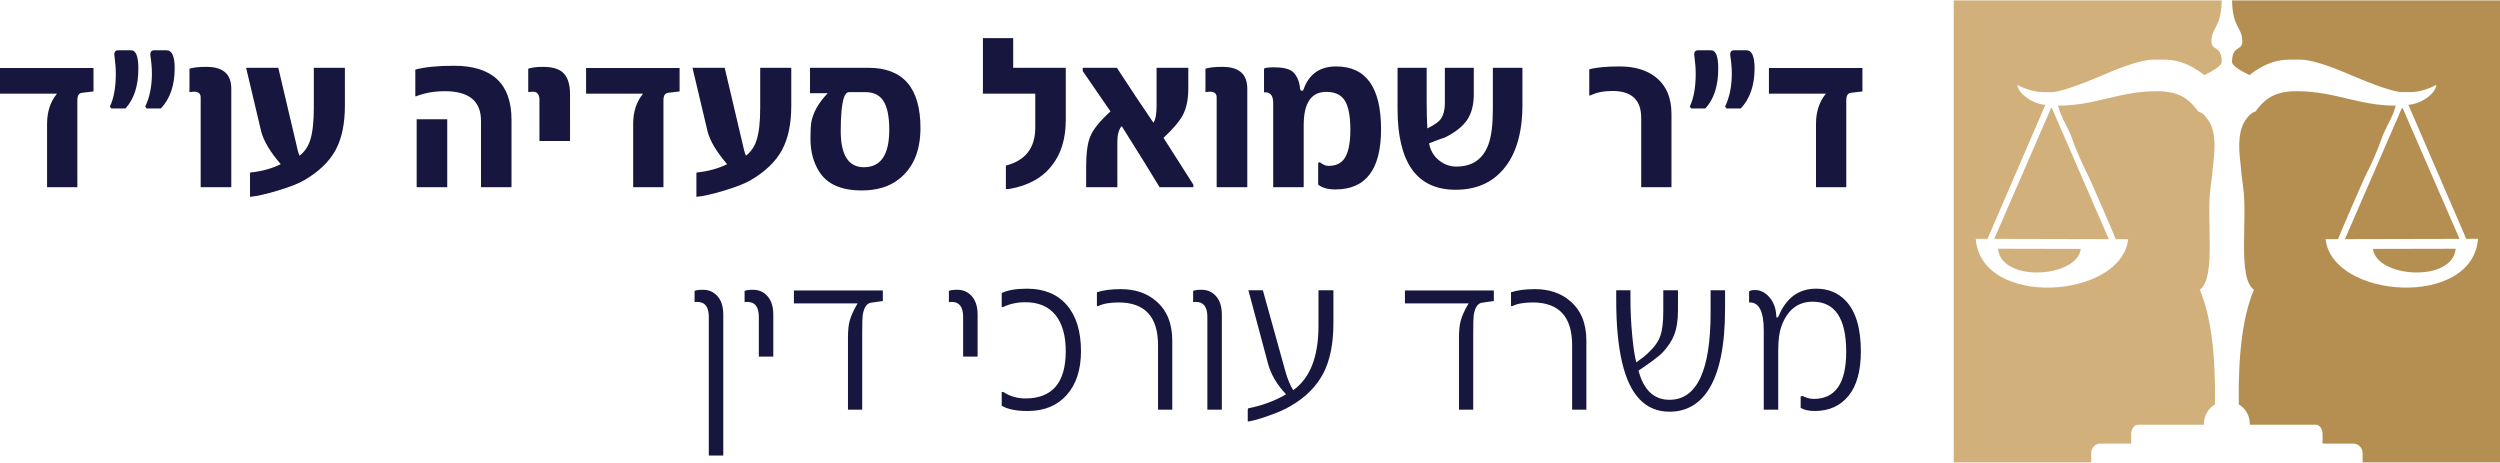 <svg xmlns="http://www.w3.org/2000/svg" xmlns:xlink="http://www.w3.org/1999/xlink" xmlns:xodm="http://www.corel.com/coreldraw/odm/2003" xml:space="preserve" width="1237px" height="229px" style="shape-rendering:geometricPrecision; text-rendering:geometricPrecision; image-rendering:optimizeQuality; fill-rule:evenodd; clip-rule:evenodd" viewBox="0 0 1347.627 249.057">
 <defs>
  <style type="text/css">
   <![CDATA[
    .fil1 {fill:#B58F51}
    .fil0 {fill:#D1B07B}
    .fil2 {fill:#16163F;fill-rule:nonzero}
   ]]>
  </style>
 </defs>
 <g id="Layer_x0020_1">
  <g id="_1780451093280">
   <path class="fil0" d="M1071.372 128.539l31.2 -72.294c-5.885,-0.125 -14.649,-5.483 -15.086,-10.701 3.62,1.914 8.601,3.892 14.11,3.892l4.378 0c5.79,0 22.093,-6.837 27.043,-8.96 6.304,-2.702 20.012,-8.552 27.933,-8.552l5.833 0c6.303,0 11.764,2.123 15.901,4.529 2.163,1.264 3.939,2.557 5.583,3.837 5.74,-2.855 9.357,-5.344 9.357,-7.058 0,-9.189 -5.536,-5.78 -5.536,-11.076 0,-7.992 5.197,-6.898 5.536,-22.156l-144.457 0 0 249.057 74.078 0 0 -5.075c0,-2.793 2.285,-5.076 5.08,-5.076l16.492 0 0 -5.079c0,-2.795 1.597,-5.08 3.557,-5.08l35.679 0 -0.015 -0.595c0,-4.421 2.398,-8.286 5.961,-10.365 0.386,-27.515 -2.348,-48.121 -8.189,-61.819 9.014,-6.343 3.284,-37.725 5.847,-55.521 0.629,-4.362 1.074,-8.377 1.335,-12.055 1.371,-10.114 1.232,-19.336 -3.396,-24.866 -1.209,-1.785 -2.716,-3.008 -4.525,-3.665l0 0.235 -0.22 -0.311 -0.072 -0.028 0 -0.076c-0.249,-0.353 -0.527,-0.733 -0.831,-1.133 -4.686,-6.139 -10.443,-9.596 -21.054,-9.596 -20.92,0 -33.191,7.784 -53.514,7.784 1.493,6.394 5.849,12.216 7.695,18.085 1.064,3.375 6.093,15.091 7.78,18.009 1.328,2.303 15.236,34.604 15.649,35.866l6.693 0.016c-3.592,32.151 -79.246,37.452 -82.184,-0.187l6.359 0.014z"></path>
   <path class="fil1" d="M1234.009 31.924l5.834 0c7.919,0 21.627,5.85 27.934,8.552 4.949,2.123 21.247,8.96 27.04,8.96l4.382 0c5.5,0 10.492,-1.978 14.101,-3.892 -0.435,5.218 -9.194,10.576 -15.077,10.701l31.199 72.294 6.359 -0.014c-2.937,37.639 -78.595,32.338 -82.185,0.187l6.694 -0.016c0.411,-1.262 14.315,-33.563 15.648,-35.866 1.689,-2.918 6.713,-14.634 7.779,-18.009 1.848,-5.869 6.205,-11.691 7.696,-18.085 -20.323,0 -32.595,-7.784 -53.516,-7.784 -10.61,0 -16.367,3.457 -21.051,9.596 -0.307,0.4 -0.585,0.78 -0.834,1.133l0 0.076 -0.075 0.028 -0.215 0.311 0 -0.235c-1.807,0.657 -3.318,1.88 -4.525,3.665 -4.631,5.53 -4.768,14.752 -3.396,24.866 0.262,3.678 0.701,7.693 1.334,12.055 2.562,17.796 -3.167,49.178 5.852,55.521 -5.85,13.698 -8.579,34.304 -8.192,61.819 3.559,2.079 5.956,5.944 5.956,10.365l-0.014 0.595 35.683 0c1.956,0 3.555,2.285 3.555,5.08l0 5.079 16.491 0c2.796,0 5.079,2.283 5.079,5.076l0 5.075 74.082 0 0 -249.057 -144.457 0c0.337,15.258 5.536,14.164 5.536,22.156 0,5.296 -5.536,1.887 -5.536,11.076 0,1.714 3.615,4.203 9.355,7.058 1.643,-1.28 3.42,-2.573 5.584,-3.837 4.138,-2.406 9.6,-4.529 15.9,-4.529z"></path>
   <path class="fil0" d="M1121.656 133.961l-44.613 -0.088c1.594,18.311 42.66,15.734 44.613,0.088zm15.1 -5.273l-30.724 -70.728 -0.474 0.263 -30.56 70.324 61.758 0.141z"></path>
   <polygon class="fil1" points="1294.76,57.96 1264.033,128.688 1325.799,128.547 1295.234,58.223 "></polygon>
   <path class="fil1" d="M1323.753 133.873l-44.615 0.088c1.948,15.646 43.018,18.223 44.615,-0.088z"></path>
  </g>
  <path class="fil2" d="M50.404 49.078l-6.108 0.722c-1.733,0.165 -2.599,1.485 -2.599,4.002l0 46.897 -16.32 0 0 -34.146c0,-6.541 1.774,-11.946 5.323,-16.258l-30.7 0 0 -13.844 50.404 0 0 12.627zm43.76 -12.4c0,9.078 -2.476,16.258 -7.428,21.581l-7.675 0 -0.784 -1.011c2.414,-5.055 3.611,-10.997 3.611,-17.847 0,-2.703 -0.248,-5.818 -0.784,-9.367 -0.31,-2.083 0.35,-3.136 2.001,-3.136l6.705 0c2.909,0 4.354,3.26 4.354,9.78zm-19.58 0c0,9.367 -2.311,16.547 -6.953,21.581l-7.675 0 -0.722 -1.011c2.125,-4.436 3.198,-10.378 3.198,-17.847 0,-2.703 -0.248,-5.818 -0.722,-9.367 -0.33,-2.083 0.33,-3.136 2.001,-3.136l6.994 0c2.579,0 3.879,3.26 3.879,9.78zm50.094 64.021l-16.505 0 0 -48.423c0,-2.043 -1.218,-3.075 -3.673,-3.075 -0.33,0 -0.722,0.042 -1.176,0.124 -0.474,0.083 -0.866,0.124 -1.196,0.124l0 -12.647c2.145,-0.64 5.075,-0.97 8.768,-0.97l0.434 0c8.892,0 13.348,3.92 13.348,11.739l0 53.128zm61.236 -43.946c0,9.841 -1.692,17.846 -5.076,24.036 -3.383,6.169 -8.974,11.554 -16.753,16.093 -3.053,1.815 -7.819,3.693 -14.298,5.632 -6.457,1.939 -11.471,3.054 -15.02,3.384l0 -12.874 0.248 -0.248c6.086,-0.64 11.533,-2.125 16.32,-4.477 -5.674,-6.602 -9.181,-12.462 -10.523,-17.578l-8.149 -34.394 17.351 0 10.523 44.668c0.144,0.681 0.474,1.589 0.948,2.724 2.662,-2.064 4.56,-4.828 5.695,-8.295 1.321,-4.023 1.981,-9.841 1.981,-17.454l0 -21.643 16.753 0 0 20.426zm89.81 43.946l-16.443 0 0 -35.776c0,-10.646 -6.478,-15.969 -19.456,-15.969 -5.756,0 -10.914,0.908 -15.474,2.723l-0.474 0 0 -14.38c5.178,-1.382 12.111,-2.063 20.776,-2.063 20.714,0 31.071,9.696 31.071,29.07l0 36.395zm-34.64 0l-16.485 0 0 -36.622 16.485 0 0 36.622zm66.186 -24.903l-16.484 0 0 -22.241c0,-2.909 -1.238,-4.354 -3.694,-4.354 -0.33,0 -0.722,0.042 -1.175,0.124 -0.475,0.083 -0.867,0.124 -1.176,0.124l0 -12.647c2.125,-0.64 4.642,-0.97 7.551,-0.97l0.371 0c4.622,0 8.088,0.908 10.378,2.723 2.827,2.311 4.229,6.272 4.229,11.905l0 25.336zm59.069 -26.718l-6.107 0.722c-1.733,0.165 -2.599,1.485 -2.599,4.002l0 46.897 -16.32 0 0 -34.146c0,-6.541 1.774,-11.946 5.323,-16.258l-30.7 0 0 -13.844 50.403 0 0 12.627zm60.204 7.675c0,9.841 -1.692,17.846 -5.075,24.036 -3.384,6.169 -8.975,11.554 -16.754,16.093 -3.053,1.815 -7.819,3.693 -14.297,5.632 -6.458,1.939 -11.472,3.054 -15.02,3.384l0 -12.874 0.247 -0.248c6.087,-0.64 11.533,-2.125 16.32,-4.477 -5.674,-6.602 -9.181,-12.462 -10.522,-17.578l-8.15 -34.394 17.352 0 10.522 44.668c0.144,0.681 0.474,1.589 0.949,2.724 2.662,-2.064 4.559,-4.828 5.694,-8.295 1.321,-4.023 1.981,-9.841 1.981,-17.454l0 -21.643 16.753 0 0 20.426zm69.633 12.028c0,12.379 -3.92,21.602 -11.74,27.688 -5.116,3.982 -11.76,5.983 -19.93,5.983 -11.018,0 -18.651,-3.383 -22.922,-10.151 -3.136,-4.972 -4.704,-10.873 -4.704,-17.722 0,-3.776 0.124,-6.582 0.351,-8.398 0.928,-5.549 3.92,-10.935 8.954,-16.134l-9.553 0 0 -13.72 31.423 0c18.754,0 28.121,10.811 28.121,32.454zm-16.815 0.97c0,-7.572 -1.197,-12.978 -3.611,-16.196 -2.063,-2.744 -5.178,-4.106 -9.387,-4.106l-8.583 0c-1.238,0 -2.187,0.949 -2.827,2.827 -1.176,3.631 -1.753,9.655 -1.753,18.073 0,13.06 4.167,19.58 12.502,19.58 9.12,0 13.659,-6.726 13.659,-20.178zm95.154 -5.323c0,10.006 -2.455,18.114 -7.324,24.366 -5.2,6.85 -12.957,11.141 -23.273,12.874l-1.692 0 0 -12.626c10.564,-2.703 15.845,-9.533 15.845,-20.508l0 -18.239 -28.224 0 0 -29.937 16.32 0 0 15.969 28.348 0 0 28.101zm68.766 36.271l-18.197 0c-5.034,-8.336 -11.843,-19.333 -20.426,-32.95 -1.568,1.816 -2.352,4.684 -2.352,8.583l0 24.367 -16.815 0 0 -10.874c0,-7.551 0.763,-13.039 2.249,-16.505 1.527,-3.796 5.158,-8.294 10.873,-13.472 -2.043,-2.91 -7.056,-10.172 -14.979,-21.767l0 -1.754 18.425 0c7.179,11.038 13.74,20.921 19.703,29.607 1.135,-1.651 1.692,-4.663 1.692,-9.058l0 -20.549 17.103 0 0 11.244c0,5.715 -0.969,10.481 -2.95,14.257 -1.815,3.384 -5.282,7.469 -10.398,12.276 4.188,6.602 9.552,14.999 16.072,25.212l0 1.383zm29.071 0l-16.506 0 0 -48.423c0,-2.043 -1.217,-3.075 -3.672,-3.075 -0.331,0 -0.723,0.042 -1.176,0.124 -0.475,0.083 -0.867,0.124 -1.197,0.124l0 -12.647c2.146,-0.64 5.075,-0.97 8.768,-0.97l0.434 0c8.892,0 13.349,3.92 13.349,11.739l0 53.128zm72.108 -31.196c0,21.602 -8.191,32.413 -24.593,32.413 -4.023,0 -7.139,-0.867 -9.305,-2.6l0 -11.739 0.908 -0.351c1.568,1.32 3.115,1.981 4.642,1.981 3.755,0 6.54,-1.197 8.356,-3.611 2.29,-3.074 3.445,-8.356 3.445,-15.845 0,-7.572 -1.073,-12.936 -3.218,-16.072 -1.961,-2.909 -5.241,-4.354 -9.78,-4.354 -8.108,0 -12.152,5.984 -12.152,17.95l0 33.424 -16.444 0 0 -45.329c0,-3.878 -1.403,-5.818 -4.229,-5.818l-0.722 0 0 -12.75c0.639,-0.475 2.372,-0.722 5.199,-0.722 5.199,0 8.706,0.866 10.502,2.599 2.145,2.063 3.383,5.055 3.754,9.016 0.083,0.681 0.413,1.011 0.97,1.011 0.475,0 0.763,-0.186 0.846,-0.598 2.909,-8.335 8.769,-12.503 17.599,-12.503 16.155,0 24.222,11.306 24.222,33.898zm76.214 -13.349c0,15.268 -3.425,26.884 -10.275,34.868 -6.272,7.386 -14.854,11.059 -25.748,11.059 -20.859,0 -31.299,-14.566 -31.299,-43.699l0 -22.055 15.701 0 0 18.197c0,5.757 0.124,10.584 0.372,14.505 3.548,-1.816 5.818,-3.343 6.829,-4.601 1.733,-2.043 2.599,-5.158 2.599,-9.305l0 -18.796 15.598 0 0 14.133c0,5.777 -1.197,10.419 -3.59,13.968 -2.414,3.548 -6.354,6.684 -11.884,9.429 -2.208,0.722 -5.096,1.794 -8.645,3.197 0.723,3.797 2.497,6.83 5.282,9.099 2.806,2.29 5.942,3.425 9.408,3.425 8.666,0 14.443,-4.002 17.352,-12.028 1.568,-4.271 2.352,-10.585 2.352,-18.92l0 -22.303 15.948 0 0 19.827zm80.341 44.545l-16.32 0 0 -37.365c0,-9.655 -5.158,-14.504 -15.474,-14.504 -4.724,0 -8.645,0.784 -11.801,2.373l-0.723 0 0 -14.03c3.714,-1.052 9.203,-1.568 16.444,-1.568 7.944,0 14.36,1.898 19.229,5.674 5.756,4.477 8.645,11.121 8.645,19.951l0 39.469zm44.792 -64.021c0,9.078 -2.476,16.258 -7.428,21.581l-7.675 0 -0.784 -1.011c2.414,-5.055 3.611,-10.997 3.611,-17.847 0,-2.703 -0.248,-5.818 -0.784,-9.367 -0.31,-2.083 0.35,-3.136 2.001,-3.136l6.705 0c2.909,0 4.354,3.26 4.354,9.78zm-19.58 0c0,9.367 -2.311,16.547 -6.953,21.581l-7.675 0 -0.722 -1.011c2.125,-4.436 3.198,-10.378 3.198,-17.847 0,-2.703 -0.248,-5.818 -0.722,-9.367 -0.33,-2.083 0.33,-3.136 2.001,-3.136l6.994 0c2.579,0 3.879,3.26 3.879,9.78zm77.72 12.4l-6.107 0.722c-1.733,0.165 -2.599,1.485 -2.599,4.002l0 46.897 -16.32 0 0 -34.146c0,-6.541 1.774,-11.946 5.323,-16.258l-30.7 0 0 -13.844 50.403 0 0 12.627z"></path>
  <path class="fil2" d="M389.881 245.337l-7.799 0 0 -74.708c0,-5.406 -2.042,-8.088 -6.148,-8.088 -0.165,0 -0.413,0 -0.743,0 -0.433,0.103 -0.701,0.165 -0.784,0.165l0 -6.107c0.846,-0.392 2.27,-0.598 4.23,-0.598l0.371 0c2.909,0 5.344,0.99 7.304,2.971 2.393,2.373 3.569,5.839 3.569,10.398l0 75.967zm26.966 -53.313l-7.799 0 0 -21.395c0,-5.406 -2.063,-8.088 -6.169,-8.088 -0.165,0 -0.433,0 -0.784,0 -0.413,0.103 -0.639,0.165 -0.722,0.165l0 -6.107c0.846,-0.392 2.249,-0.598 4.23,-0.598l0.35 0c2.909,0 5.344,0.99 7.325,2.971 2.372,2.373 3.569,5.839 3.569,10.398l0 22.654zm59.048 -29.978l-6.334 0.908c-2.372,0.33 -3.899,2.62 -4.539,6.891 -0.165,1.403 -0.247,4.518 -0.247,9.305l0 41.47 -7.675 0 0 -38.623c0,-3.796 0.288,-6.788 0.846,-9.016 0.722,-2.806 2.187,-6.045 4.353,-9.656l-34.332 0 0 -6.953 47.928 0 0 5.674zm51.085 29.978l-7.799 0 0 -21.395c0,-5.406 -2.063,-8.088 -6.169,-8.088 -0.165,0 -0.433,0 -0.784,0 -0.413,0.103 -0.64,0.165 -0.722,0.165l0 -6.107c0.846,-0.392 2.249,-0.598 4.229,-0.598l0.351 0c2.909,0 5.344,0.99 7.324,2.971 2.373,2.373 3.57,5.839 3.57,10.398l0 22.654zm55.726 -2.95c0,9.986 -2.558,17.867 -7.675,23.623 -5.116,5.757 -12.152,8.645 -21.085,8.645 -6.169,0 -10.832,-0.949 -13.968,-2.847l0 -7.428 0.846 0c3.548,2.332 7.51,3.508 11.904,3.508 14.505,0 21.767,-8.501 21.767,-25.501 0,-8.439 -1.857,-14.917 -5.571,-19.497 -3.693,-4.581 -9.098,-6.871 -16.196,-6.871 -4.394,0 -8.397,0.867 -12.028,2.6l-0.722 0 0 -7.551c3.218,-1.568 7.757,-2.352 13.596,-2.352 9.264,0 16.444,2.95 21.519,8.851 5.076,5.901 7.613,14.174 7.613,24.82zm49.207 31.546l-7.675 0 0 -34.765c0,-15.35 -7.097,-23.025 -21.271,-23.025 -4.642,0 -8.294,0.64 -10.935,1.939l-0.743 0 0 -7.427c3.404,-1.135 7.696,-1.692 12.875,-1.692 7.716,0 14.029,2.125 18.981,6.396 5.859,4.952 8.768,12.07 8.768,21.334l0 37.24zm26.719 0l-7.799 0 0 -49.991c0,-5.406 -2.043,-8.088 -6.149,-8.088 -0.164,0 -0.412,0 -0.742,0 -0.434,0.103 -0.702,0.165 -0.784,0.165l0 -6.107c0.846,-0.392 2.269,-0.598 4.229,-0.598l0.372 0c2.909,0 5.343,0.99 7.304,2.971 2.393,2.373 3.569,5.839 3.569,10.398l0 51.25zm60.142 -46.546c0,11.121 -1.857,20.178 -5.55,27.173 -3.714,6.994 -9.532,12.791 -17.476,17.372 -2.991,1.815 -6.994,3.589 -12.028,5.323 -4.601,1.65 -8.294,2.682 -11.12,3.095l0 -6.417 0.247 -0.722c7.531,-1.486 14.339,-4.003 20.426,-7.552 -4.952,-5.199 -8.233,-10.79 -9.8,-16.752l-10.523 -39.345 7.799 0 12.029 43.326c1.258,4.519 2.702,8.026 4.353,10.523 9.078,-6.438 13.596,-18.012 13.596,-34.682l0 -19.167 8.047 0 0 17.825zm86.488 -12.028l-6.333 0.908c-2.373,0.33 -3.9,2.62 -4.539,6.891 -0.166,1.403 -0.248,4.518 -0.248,9.305l0 41.47 -7.675 0 0 -38.623c0,-3.796 0.289,-6.788 0.846,-9.016 0.722,-2.806 2.187,-6.045 4.353,-9.656l-34.332 0 0 -6.953 47.928 0 0 5.674zm49.868 58.574l-7.675 0 0 -34.765c0,-15.35 -7.098,-23.025 -21.272,-23.025 -4.642,0 -8.294,0.64 -10.935,1.939l-0.742 0 0 -7.427c3.404,-1.135 7.695,-1.692 12.874,-1.692 7.716,0 14.029,2.125 18.981,6.396 5.86,4.952 8.769,12.07 8.769,21.334l0 37.24zm74.769 -54.468c0,20.24 -3.094,35.012 -9.305,44.317 -5.034,7.49 -11.925,11.244 -20.673,11.244 -12.853,0 -21.354,-8.83 -25.501,-26.47 -2.145,-9.078 -3.197,-20.343 -3.197,-33.795l0 -5.199 7.675 0 0 5.075c0,6.293 0.33,12.853 0.99,19.703 0.66,6.85 1.403,11.554 2.207,14.092 2.91,-2.063 5.055,-3.796 6.458,-5.199 3.239,-2.992 5.385,-6.004 6.438,-9.037 1.072,-3.053 1.609,-7.469 1.609,-13.266l0 -11.368 7.922 0 0 10.749c0,5.446 -0.701,9.944 -2.125,13.493 -1.238,3.136 -3.342,6.272 -6.272,9.429 -1.733,1.815 -6.024,5.034 -12.874,9.655 2.764,10.481 8.335,15.722 16.67,15.722 14.794,0 22.18,-15.68 22.18,-47.02l0 -12.028 7.798 0 0 9.903zm73.202 23.046c0,10.543 -2.228,18.548 -6.664,23.995 -4.456,5.426 -10.543,8.149 -18.238,8.149 -3.136,0 -5.653,-0.557 -7.552,-1.692l0 -6.107 0.908 -0.35c2.146,1.072 4.188,1.629 6.169,1.629 11.637,0 17.475,-8.459 17.475,-25.397 0,-18.012 -6.024,-27.008 -18.073,-27.008 -8.026,0 -13.638,4.436 -16.877,13.287 -1.114,3.198 -1.692,7.449 -1.692,12.751l0 32.165 -7.799 0 0 -42.729c0,-10.047 -2.475,-15.061 -7.427,-15.061l-0.475 0 0 -5.983c0.64,-0.475 1.713,-0.722 3.198,-0.722 2.538,0 4.828,0.99 6.891,2.971 2.806,2.723 4.353,6.396 4.58,10.996 0,0.681 0.124,0.991 0.372,0.908 0.165,0 0.412,-0.206 0.784,-0.619 4.106,-9.985 10.873,-14.978 20.301,-14.978 6.5,0 11.823,2.166 15.97,6.519 5.447,5.736 8.149,14.814 8.149,27.276z"></path>
 </g>
</svg>